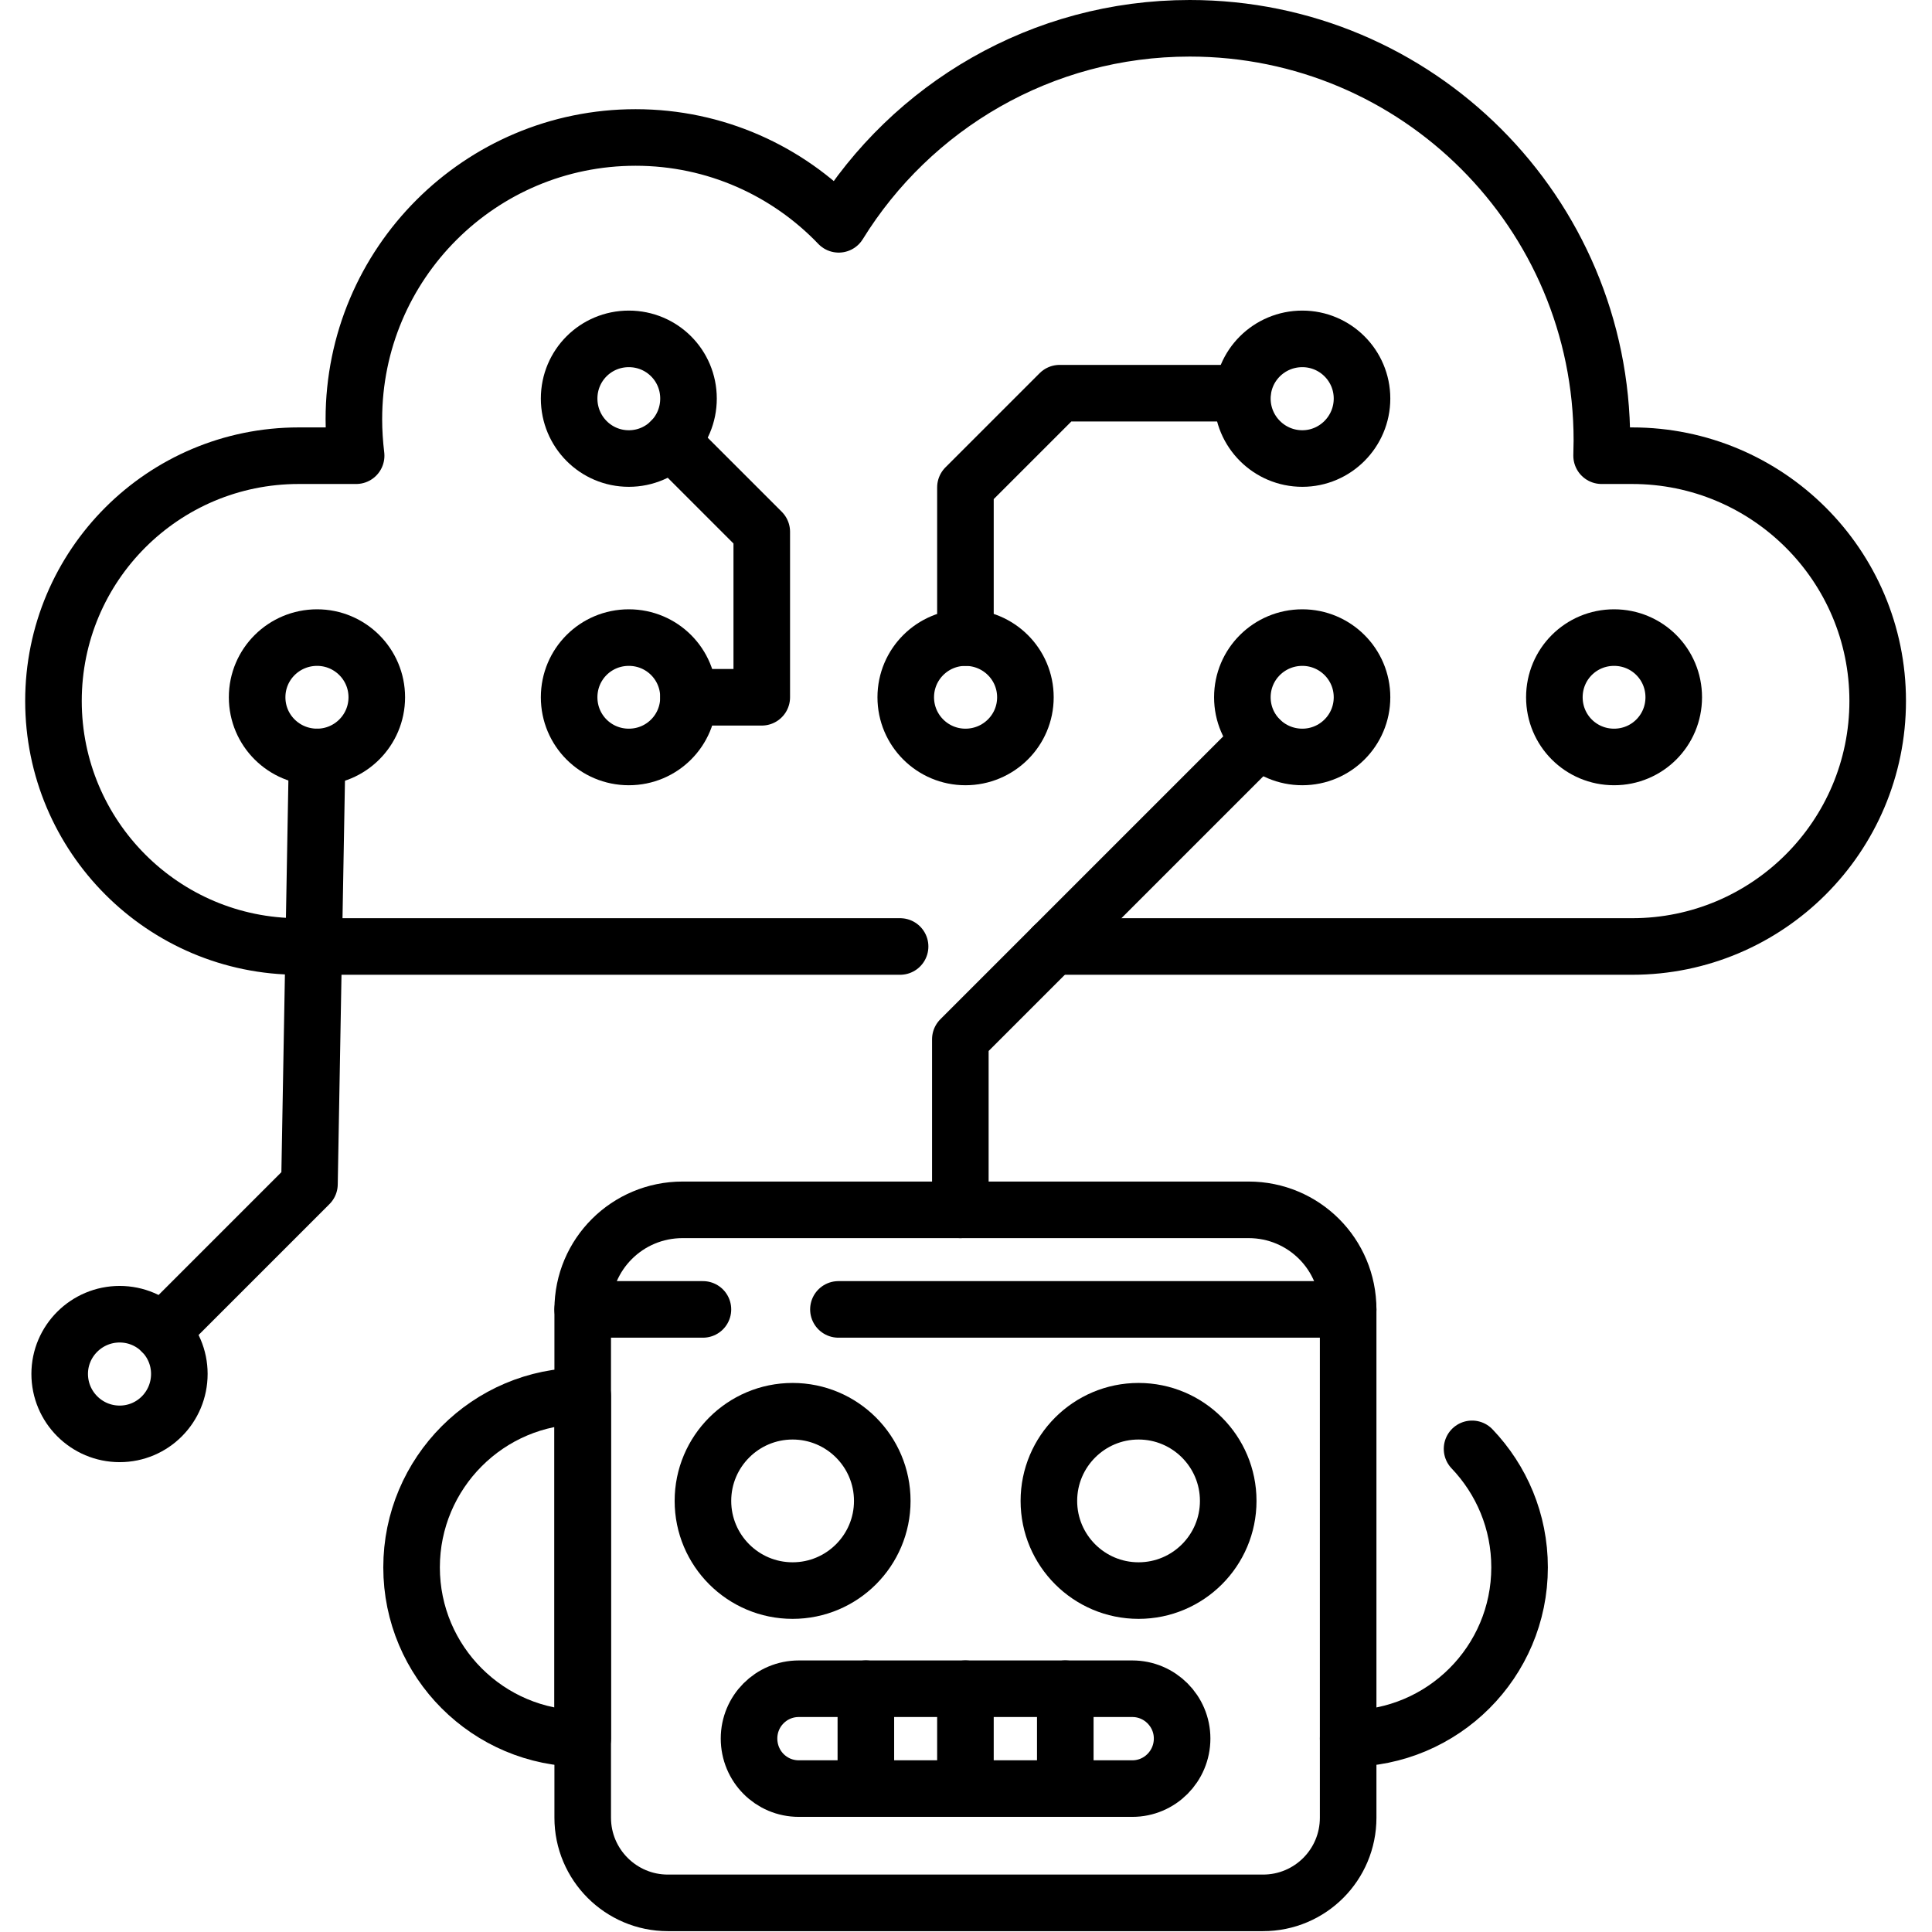 <svg version="1.2" xmlns="http://www.w3.org/2000/svg" viewBox="0 0 683 683" width="70" height="70"><defs><clipPath clipPathUnits="userSpaceOnUse" id="cp1"><path d="m0 0h682.67v682.67h-682.67z"/></clipPath></defs><style>.a{fill:none;stroke:#000;stroke-linecap:round;stroke-linejoin:round;stroke-width:20}</style><g clip-path="url(#cp1)"><path class="a" d="m372.3 334.6h204.7c47.9 0 86.8-38.9 86.8-86.8 0-47.9-38.9-86.7-86.8-86.7h-10.8c0-1.8 0.1-3.6 0.1-5.4 0-80.5-65.2-145.7-145.7-145.7-52.4 0-98.4 27.7-124.1 69.3-18.1-18.9-43.6-30.7-71.8-30.7-55 0-99.6 44.6-99.6 99.6 0 4.4 0.3 8.7 0.8 12.9h-20.3c-47.9 0-86.7 38.8-86.7 86.7 0 47.9 38.8 86.8 86.7 86.8h212.6"/><path class="a" d="m296.4 462.9h180.2v179.7c0 16.6-13.4 30.1-30.1 30.1h-210.4c-16.6 0-30.1-13.5-30.1-30.1v-179.7h42.5"/><path class="a" d="m311.9 530.6c0 17.5-14.2 31.7-31.7 31.7-17.5 0-31.7-14.2-31.7-31.7 0-17.5 14.2-31.7 31.7-31.7 17.5 0 31.7 14.2 31.7 31.7z"/><path class="a" d="m434.2 530.6c0 17.5-14.2 31.7-31.7 31.7-17.5 0-31.7-14.2-31.7-31.7 0-17.5 14.2-31.7 31.7-31.7 17.5 0 31.7 14.2 31.7 31.7z"/><path class="a" d="m206 462.9c0-19.5 15.8-35.2 35.3-35.2h200.1c19.5 0 35.2 15.7 35.2 35.2"/><path class="a" d="m400.3 632.3h-117.9c-9.8 0-17.6-7.9-17.6-17.7 0-9.7 7.8-17.6 17.6-17.6h117.9c9.7 0 17.6 7.9 17.6 17.6 0 9.8-7.9 17.7-17.6 17.7z"/><path class="a" d="m306.1 597v35.3"/><path class="a" d="m341.3 597v35.3"/><path class="a" d="m376.6 597v35.3"/><path class="a" d="m206 493.5v121.1c-33.4 0-60.5-27.1-60.5-60.5 0-33.4 27.1-60.6 60.5-60.6z"/><path class="a" d="m476.6 614.6c33.5 0 60.6-27.1 60.6-60.5 0-16.3-6.4-31-16.8-41.9"/><path class="a" d="m133.2 246.5c0 11.7-9.5 21.1-21.1 21.1-11.7 0-21.2-9.4-21.2-21.1 0-11.7 9.5-21.1 21.2-21.1 11.6 0 21.1 9.4 21.1 21.1z"/><path class="a" d="m549.5 246.5c0 11.7 9.4 21.1 21.1 21.1 11.7 0 21.1-9.4 21.1-21.1 0-11.7-9.4-21.1-21.1-21.1-11.7 0-21.1 9.4-21.1 21.1z"/><path class="a" d="m243.4 140.9c0 11.7-9.4 21.2-21.1 21.2-11.7 0-21.1-9.5-21.1-21.2 0-11.7 9.4-21.1 21.1-21.1 11.7 0 21.1 9.4 21.1 21.1z"/><path class="a" d="m243.4 246.5c0 11.7-9.4 21.1-21.1 21.1-11.7 0-21.1-9.4-21.1-21.1 0-11.7 9.4-21.1 21.1-21.1 11.7 0 21.1 9.4 21.1 21.1z"/><path class="a" d="m439.2 246.5c0 11.7 9.5 21.1 21.2 21.1 11.6 0 21.1-9.4 21.1-21.1 0-11.7-9.5-21.1-21.1-21.1-11.7 0-21.2 9.4-21.2 21.1z"/><path class="a" d="m362.5 246.5c0 11.7-9.5 21.1-21.2 21.1-11.6 0-21.1-9.4-21.1-21.1 0-11.7 9.5-21.1 21.1-21.1 11.7 0 21.2 9.4 21.2 21.1z"/><path class="a" d="m481.5 140.9c0 11.7-9.5 21.2-21.1 21.2-11.7 0-21.2-9.5-21.2-21.2 0-11.7 9.5-21.1 21.2-21.1 11.6 0 21.1 9.4 21.1 21.1z"/><path class="a" d="m63.4 485.7c0 11.7-9.4 21.2-21.1 21.2-11.7 0-21.2-9.5-21.2-21.2 0-11.6 9.5-21.1 21.2-21.1 11.7 0 21.1 9.5 21.1 21.1z"/><path class="a" d="m237.2 155.9l32.1 32.1v58.5h-25.9"/><path class="a" d="m57.2 470.8l52.2-52.2 2.7-151"/><path class="a" d="m445.4 261.5l-105.9 105.9v60.3"/><path class="a" d="m341.3 225.4v-53.1l33.3-33.3h64.6"/></g></svg>